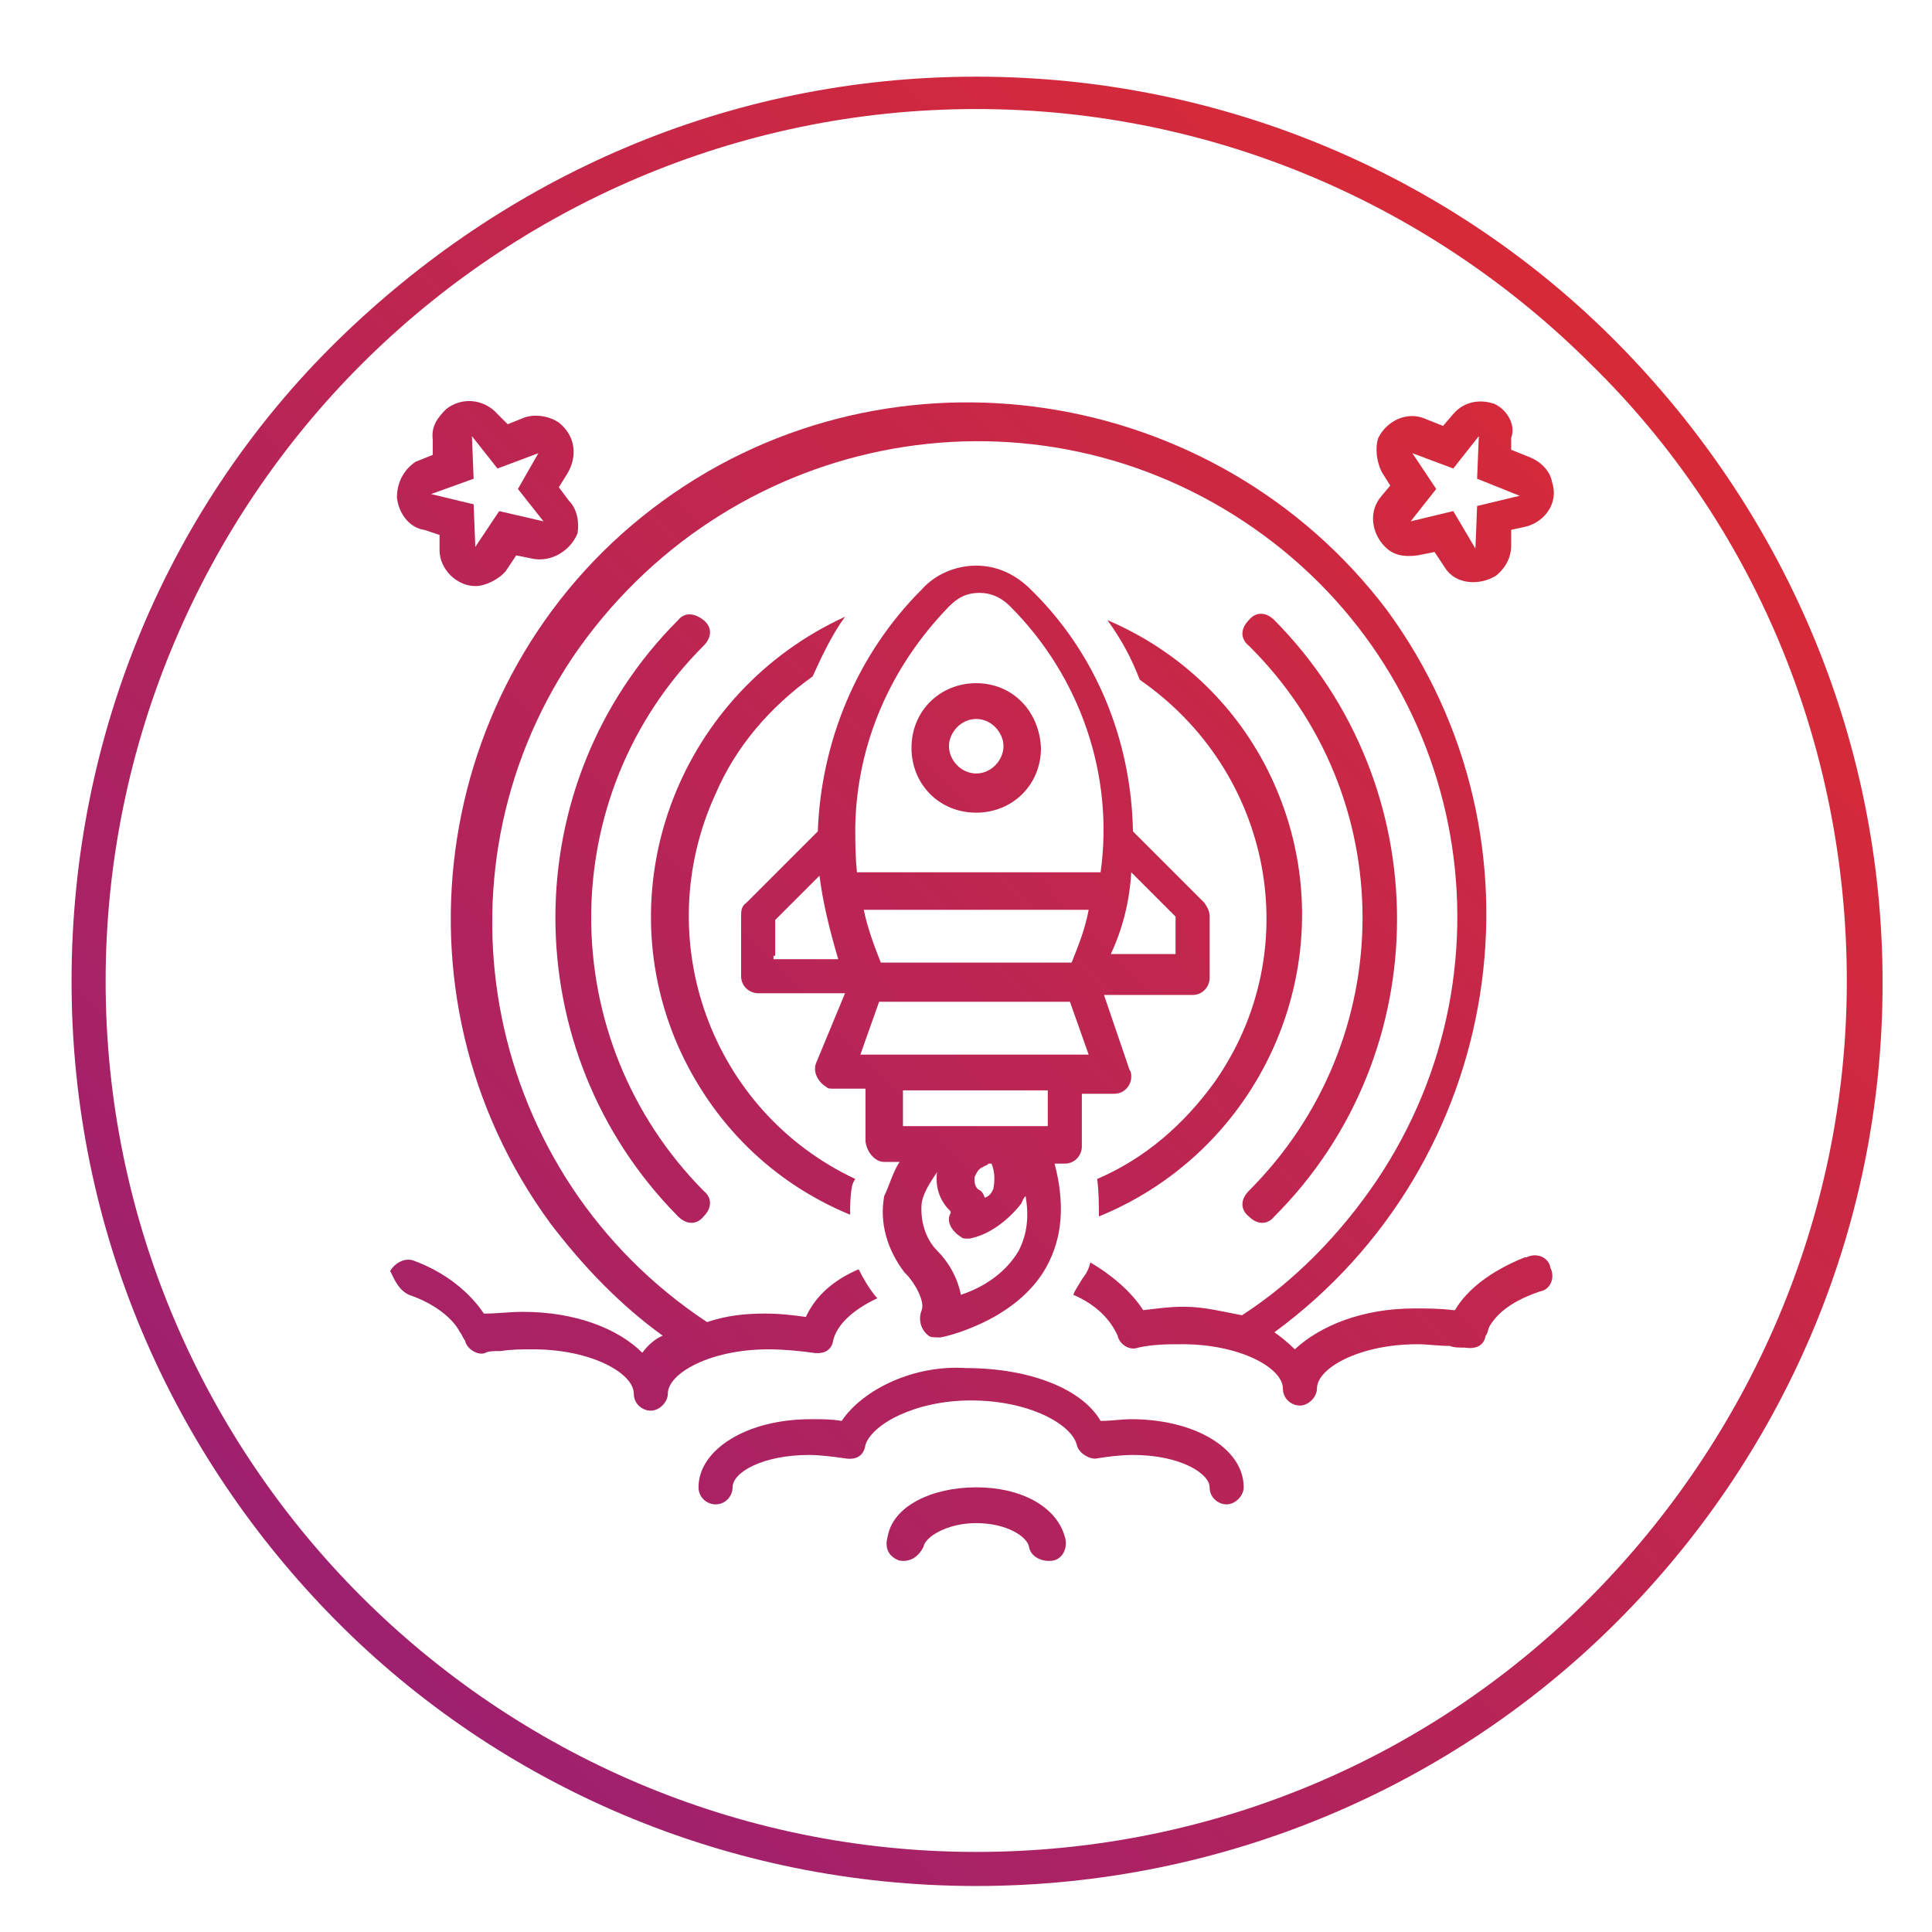 <?xml version="1.0" encoding="utf-8"?>
<!-- Generator: Adobe Illustrator 26.3.1, SVG Export Plug-In . SVG Version: 6.00 Build 0)  -->
<svg version="1.1" id="Calque_1" xmlns="http://www.w3.org/2000/svg" xmlns:xlink="http://www.w3.org/1999/xlink" x="0px" y="0px"
	 viewBox="0 0 113.4 113.4" style="enable-background:new 0 0 113.4 113.4;" xml:space="preserve">
<style type="text/css">
	.st0{fill:url(#SVGID_1_);}
	.st1{fill:url(#SVGID_00000023969586424092177620000006001516055535803032_);}
	.st2{fill:url(#SVGID_00000059995774387611941250000009456925802546003840_);}
	.st3{fill:url(#SVGID_00000003079953063428497990000012309157460219677574_);}
	.st4{fill:url(#SVGID_00000048488610767142948270000013508634380515932604_);}
	.st5{fill:url(#SVGID_00000179605116319180707510000000193774274855837608_);}
	.st6{fill:url(#SVGID_00000103966515517524567950000012177381222558476467_);}
	.st7{fill:url(#SVGID_00000074409590689566308260000012933386103127639685_);}
	.st8{fill:url(#SVGID_00000067235743609386041030000015248676879227965608_);}
	.st9{fill:url(#SVGID_00000067213413339742850750000010444676618399411641_);}
	.st10{fill:url(#SVGID_00000093865767451988889790000008195140085038405297_);}
	.st11{fill-rule:evenodd;clip-rule:evenodd;fill:url(#SVGID_00000109714429916318444300000002099838000287164071_);}
</style>
<g>
	<g>
		
			<linearGradient id="SVGID_1_" gradientUnits="userSpaceOnUse" x1="107.781" y1="484.69" x2="-12.785" y2="600.409" gradientTransform="matrix(1 0 0 1 0 -495.386)">
			<stop  offset="0" style="stop-color:#E52D2B"/>
			<stop  offset="0.271" style="stop-color:#D1293E"/>
			<stop  offset="0.823" style="stop-color:#9E206F"/>
			<stop  offset="1" style="stop-color:#8C1D80"/>
		</linearGradient>
		<path class="st0" d="M41.3,37.9c0.5-0.5,0.5-1.1,0-1.5c-0.5-0.4-1.1-0.5-1.5,0l0,0c-9.6,9.6-9.6,25.3,0,35c0.5,0.5,1.1,0.5,1.5,0
			c0.5-0.5,0.5-1.1,0-1.5l0,0C32.5,61,32.5,46.7,41.3,37.9z"/>
		
			<linearGradient id="SVGID_00000114761197438699198700000005940644165348993669_" gradientUnits="userSpaceOnUse" x1="123.843" y1="501.425" x2="3.278" y2="617.144" gradientTransform="matrix(1 0 0 1 0 -495.386)">
			<stop  offset="0" style="stop-color:#E52D2B"/>
			<stop  offset="0.271" style="stop-color:#D1293E"/>
			<stop  offset="0.823" style="stop-color:#9E206F"/>
			<stop  offset="1" style="stop-color:#8C1D80"/>
		</linearGradient>
		<path style="fill:url(#SVGID_00000114761197438699198700000005940644165348993669_);" d="M73.3,69.9c-0.5,0.5-0.5,1.1,0,1.5
			c0.5,0.5,1.1,0.5,1.5,0c9.6-9.6,9.6-25.3,0-35c-0.5-0.5-1.1-0.5-1.5,0c-0.5,0.5-0.5,1.1,0,1.5C82.2,46.7,82.2,61,73.3,69.9z"/>
		
			<linearGradient id="SVGID_00000103235344239651703490000017202978041190965396_" gradientUnits="userSpaceOnUse" x1="118.772" y1="496.141" x2="-1.794" y2="611.86" gradientTransform="matrix(1 0 0 1 0 -495.386)">
			<stop  offset="0" style="stop-color:#E52D2B"/>
			<stop  offset="0.271" style="stop-color:#D1293E"/>
			<stop  offset="0.823" style="stop-color:#9E206F"/>
			<stop  offset="1" style="stop-color:#8C1D80"/>
		</linearGradient>
		<path style="fill:url(#SVGID_00000103235344239651703490000017202978041190965396_);" d="M24,76c1.5,0.5,2.6,1.4,3,2.2
			c0.1,0.1,0.1,0.2,0.3,0.5c0.1,0.5,0.8,0.9,1.2,0.7c0.2-0.1,0.5-0.1,0.9-0.1c0.6-0.1,1.2-0.1,1.9-0.1c3.4,0,5.9,1.4,5.9,2.6
			c0,0.6,0.5,1,1,1c0.5,0,1-0.5,1-1l0,0l0,0c0-1.2,2.5-2.6,5.9-2.6c0.9,0,1.9,0.1,2.6,0.2c0.6,0.1,1.1-0.1,1.2-0.7
			c0.2-0.9,1.1-1.8,2.6-2.5c-0.1-0.1-0.1-0.1-0.1-0.1c-0.4-0.5-0.7-1-1-1.6c-1.4,0.6-2.5,1.5-3.1,2.8c-0.7-0.1-1.5-0.2-2.4-0.2
			c-1.1,0-2.2,0.1-3.4,0.5c-13-8.6-16.5-26.1-7.9-39C42.5,25.5,60,22,73,30.6s16.4,25.9,7.8,38.7c-2.1,3.1-4.8,5.9-7.9,7.9
			c-1.1-0.2-2.2-0.5-3.4-0.5c-0.9,0-1.5,0.1-2.4,0.2c-0.7-1.1-1.9-2.1-3.1-2.8c-0.1,0.4-0.2,0.6-0.5,1c-0.1,0.2-0.4,0.6-0.5,0.9
			c1.4,0.6,2.2,1.5,2.6,2.4c0.1,0.5,0.7,0.9,1.2,0.7c0.9-0.2,1.8-0.2,2.6-0.2c3.4,0,5.9,1.4,5.9,2.6l0,0l0,0c0,0.6,0.5,1,1,1
			c0.5,0,1-0.5,1-1c0-1.2,2.5-2.6,5.9-2.6c0.6,0,1.2,0.1,1.9,0.1c0.2,0.1,0.6,0.1,0.9,0.1c0.6,0.1,1.1-0.1,1.2-0.7
			c0.1-0.1,0.1-0.2,0.2-0.5c0.5-0.9,1.5-1.6,3-2.1c0.6-0.1,0.9-0.8,0.6-1.4c-0.1-0.6-0.8-0.9-1.4-0.6c0,0,0,0-0.1,0
			c-2,0.8-3.4,1.9-4.1,3.1l0,0c-0.1,0-0.1,0-0.1,0c-0.8-0.1-1.5-0.1-2.3-0.1c-3,0-5.5,1-7,2.4c-0.4-0.4-0.9-0.8-1.2-1
			c13.5-9.9,16.5-28.9,6.6-42.4c-10-13.2-29-16.2-42.5-6.4s-16.5,28.9-6.6,42.4c1.9,2.5,4.1,4.8,6.6,6.6c-0.5,0.2-0.9,0.6-1.2,1
			c-1.4-1.4-3.9-2.4-7-2.4c-0.8,0-1.5,0.1-2.2,0.1c-0.1,0-0.1,0-0.1,0c-0.8-1.2-2.2-2.4-4.1-3.1c-0.5-0.2-1.1,0.1-1.4,0.6
			C23.2,75.2,23.4,75.7,24,76L24,76z"/>
		
			<linearGradient id="SVGID_00000121254148366865704580000017956655286401367977_" gradientUnits="userSpaceOnUse" x1="116.72" y1="494.004" x2="-3.846" y2="609.722" gradientTransform="matrix(1 0 0 1 0 -495.386)">
			<stop  offset="0" style="stop-color:#E52D2B"/>
			<stop  offset="0.271" style="stop-color:#D1293E"/>
			<stop  offset="0.823" style="stop-color:#9E206F"/>
			<stop  offset="1" style="stop-color:#8C1D80"/>
		</linearGradient>
		<path style="fill:url(#SVGID_00000121254148366865704580000017956655286401367977_);" d="M87.7,23.7c-0.9-0.3-1.8-0.1-2.4,0.6
			L84.7,25l-1-0.4c-1.1-0.5-2.3,0.1-2.8,1.1c-0.2,0.6-0.1,1.4,0.2,2l0.5,0.8l-0.5,0.6c-0.8,0.9-0.6,2.2,0.2,3
			c0.5,0.5,1.1,0.6,1.9,0.5l1-0.2l0.6,0.9c0.6,1,2,1.1,3,0.5c0.5-0.4,0.9-1,0.9-1.8v-0.9l0.9-0.2c1.1-0.3,1.9-1.4,1.5-2.6
			c-0.1-0.6-0.6-1.2-1.4-1.5l-1-0.4v-0.7C89,24.9,88.4,24,87.7,23.7z M89.2,29.1l-2.5,0.6l-0.1,2.5L85.3,30l-2.5,0.6l1.5-1.9
			l-1.4-2.1l2.4,0.9l1.5-1.9l-0.1,2.5L89.2,29.1z"/>
		
			<linearGradient id="SVGID_00000001656268337894554810000009956618290751140010_" gradientUnits="userSpaceOnUse" x1="89.804" y1="465.961" x2="-30.761" y2="581.679" gradientTransform="matrix(1 0 0 1 0 -495.386)">
			<stop  offset="0" style="stop-color:#E52D2B"/>
			<stop  offset="0.271" style="stop-color:#D1293E"/>
			<stop  offset="0.823" style="stop-color:#9E206F"/>
			<stop  offset="1" style="stop-color:#8C1D80"/>
		</linearGradient>
		<path style="fill:url(#SVGID_00000001656268337894554810000009956618290751140010_);" d="M23.3,29.2c0.1,1,0.8,1.8,1.6,1.9
			l0.9,0.3v0.9c0,1.1,1,2.1,2.1,2.1c0.6,0,1.4-0.4,1.8-0.9l0.6-0.9l1,0.2c1.1,0.2,2.2-0.5,2.6-1.5c0.1-0.6,0-1.4-0.5-1.9l-0.6-0.8
			l0.5-0.8c0.6-1,0.5-2.2-0.5-3c-0.6-0.4-1.4-0.5-2-0.3l-1,0.4l-0.6-0.6c-0.8-0.9-2.1-1-3-0.3c-0.5,0.5-0.9,1-0.8,1.8v0.9l-1,0.4
			C23.8,27.5,23.3,28.2,23.3,29.2z M27.8,28.1l-0.1-2.5l1.5,1.9l2.4-0.9l-1.2,2.1l1.5,1.9L29.3,30l-1.4,2.1l-0.1-2.5L25.3,29
			L27.8,28.1z"/>
		
			<linearGradient id="SVGID_00000060000115708796095130000004503361688380079254_" gradientUnits="userSpaceOnUse" x1="116.489" y1="493.763" x2="-4.077" y2="609.481" gradientTransform="matrix(1 0 0 1 0 -495.386)">
			<stop  offset="0" style="stop-color:#E52D2B"/>
			<stop  offset="0.271" style="stop-color:#D1293E"/>
			<stop  offset="0.823" style="stop-color:#9E206F"/>
			<stop  offset="1" style="stop-color:#8C1D80"/>
		</linearGradient>
		<path style="fill:url(#SVGID_00000060000115708796095130000004503361688380079254_);" d="M51.9,68.2h0.9c-0.4,0.6-0.6,1.4-0.9,2
			c-0.3,1.6,0.2,3.2,1.2,4.5l0.1,0.1c0.5,0.5,1.1,1.6,0.9,2.1c-0.2,0.5-0.1,1.1,0.4,1.5c0.1,0.1,0.4,0.1,0.6,0.1c0.1,0,0.1,0,0.1,0
			c0.1,0,4.4-0.9,6.2-4.1c1-1.8,1.1-3.8,0.5-6.1h0.6c0.6,0,1-0.5,1-1v-3.1h1.9c0.6,0,1-0.5,1-1c0-0.1,0-0.3-0.1-0.4l-1.5-4.4H70
			c0.6,0,1-0.5,1-1v-3.6c0-0.3-0.1-0.5-0.3-0.8l-4.2-4.2l0,0c-0.1-5.4-2.2-10.5-6-14.2c-0.9-0.9-2-1.4-3.2-1.4l0,0
			c-1.2,0-2.4,0.5-3.2,1.4c-3.8,3.8-5.9,8.9-6.1,14.2l0,0l-4.2,4.2c-0.3,0.2-0.3,0.5-0.3,0.8v3.5c0,0.6,0.5,1,1,1h5.1l-1.7,4.1
			c-0.2,0.5,0.1,1.1,0.6,1.4c0.1,0.1,0.2,0.1,0.4,0.1h1.9v3.1C50.9,67.7,51.4,68.2,51.9,68.2z M66.4,51.2l2.6,2.6V56h-3.8
			C65.9,54.5,66.3,52.9,66.4,51.2z M45.5,56.1V54l2.6-2.6c0.2,1.6,0.6,3.2,1.1,4.9h-3.8V56.1z M59.8,73.4c-0.7,1.2-1.9,2.1-3.4,2.6
			c-0.2-1-0.7-1.9-1.4-2.6s-1-1.8-0.9-2.8c0.1-0.6,0.5-1.2,0.9-1.8c-0.1,0.8,0.1,1.5,0.6,2.1l0.1,0.1c0.1,0.1,0.1,0.1,0.1,0.2
			c-0.3,0.5,0.1,1.1,0.6,1.4c0.1,0.1,0.2,0.1,0.4,0.1c0.1,0,0.1,0,0.1,0c1.1-0.2,2.2-1,3-2c0.1-0.1,0.1-0.3,0.3-0.5
			C60.4,71.4,60.3,72.4,59.8,73.4z M57.2,69.1c0.1-0.2,0.2-0.5,0.5-0.6c0.1-0.1,0.3-0.1,0.3-0.2h0.2c0.2,0.5,0.2,1,0.1,1.5
			c-0.1,0.2-0.2,0.4-0.5,0.5c-0.1-0.3-0.2-0.4-0.4-0.5C57.2,69.6,57.2,69.4,57.2,69.1L57.2,69.1z M61.5,66.1H53V64h8.5V66.1z
			 M50.2,48.5c0.1-4.9,2.1-9.4,5.5-12.9c0.5-0.5,1-0.8,1.8-0.8l0,0c0.6,0,1.2,0.2,1.8,0.8c4.1,4.1,6.1,9.9,5.3,15.6H50.3
			C50.2,50.2,50.2,49.4,50.2,48.5z M63.9,53.4c-0.2,1.1-0.6,2.1-1,3.1H51.7c-0.4-1-0.8-2.1-1-3.1H63.9z M50.5,61.9l1.1-3.1h11.2
			l1.1,3.1H50.5z"/>
		
			<linearGradient id="SVGID_00000132067754505901432780000009947035243350857344_" gradientUnits="userSpaceOnUse" x1="110.816" y1="487.853" x2="-9.749" y2="603.571" gradientTransform="matrix(1 0 0 1 0 -495.386)">
			<stop  offset="0" style="stop-color:#E52D2B"/>
			<stop  offset="0.271" style="stop-color:#D1293E"/>
			<stop  offset="0.823" style="stop-color:#9E206F"/>
			<stop  offset="1" style="stop-color:#8C1D80"/>
		</linearGradient>
		<path style="fill:url(#SVGID_00000132067754505901432780000009947035243350857344_);" d="M57.3,40.1c-2.1,0-3.8,1.6-3.8,3.8
			c0,2.1,1.6,3.8,3.8,3.8c2.1,0,3.8-1.6,3.8-3.8C61,41.7,59.4,40.1,57.3,40.1z M57.3,45.4c-0.9,0-1.6-0.8-1.6-1.6s0.7-1.6,1.6-1.6
			c0.9,0,1.6,0.8,1.6,1.6C58.9,44.6,58.2,45.4,57.3,45.4z"/>
		
			<linearGradient id="SVGID_00000034074443440008276780000009487564904649085110_" gradientUnits="userSpaceOnUse" x1="132.224" y1="510.157" x2="11.658" y2="625.876" gradientTransform="matrix(1 0 0 1 0 -495.386)">
			<stop  offset="0" style="stop-color:#E52D2B"/>
			<stop  offset="0.271" style="stop-color:#D1293E"/>
			<stop  offset="0.823" style="stop-color:#9E206F"/>
			<stop  offset="1" style="stop-color:#8C1D80"/>
		</linearGradient>
		<path style="fill:url(#SVGID_00000034074443440008276780000009487564904649085110_);" d="M49.4,83.4c-0.6-0.1-1.1-0.1-1.8-0.1
			c-3.8,0-6.6,1.8-6.6,4c0,0.6,0.5,1,1,1c0.6,0,1-0.5,1-1l0,0c0-0.9,1.8-1.9,4.5-1.9c0.6,0,1.4,0.1,2.1,0.2c0.6,0.1,1.1-0.1,1.2-0.8
			c0.4-1.2,2.9-2.6,6.2-2.6c3.4,0,5.9,1.4,6.2,2.6c0.1,0.5,0.8,0.9,1.2,0.8c0.6-0.1,1.4-0.2,2.1-0.2c2.8,0,4.5,1.1,4.5,1.9
			c0,0.6,0.5,1,1,1c0.5,0,1-0.5,1-1c0-2.3-2.9-4-6.6-4c-0.6,0-1.1,0.1-1.8,0.1c-1.1-1.9-4.2-3.1-7.9-3.1
			C53.7,80.1,50.7,81.5,49.4,83.4z"/>
		
			<linearGradient id="SVGID_00000056397076673225346390000007607780837472335778_" gradientUnits="userSpaceOnUse" x1="134.044" y1="512.054" x2="13.479" y2="627.772" gradientTransform="matrix(1 0 0 1 0 -495.386)">
			<stop  offset="0" style="stop-color:#E52D2B"/>
			<stop  offset="0.271" style="stop-color:#D1293E"/>
			<stop  offset="0.823" style="stop-color:#9E206F"/>
			<stop  offset="1" style="stop-color:#8C1D80"/>
		</linearGradient>
		<path style="fill:url(#SVGID_00000056397076673225346390000007607780837472335778_);" d="M52.8,91.6c0.6,0.1,1.1-0.2,1.4-0.8
			c0.1-0.6,1.4-1.4,3.1-1.4c1.8,0,3,0.8,3.1,1.4c0.1,0.6,0.8,0.9,1.4,0.8s0.9-0.8,0.7-1.4c-0.5-1.8-2.6-2.9-5.2-2.9
			s-4.9,1.1-5.2,2.9C51.9,90.9,52.2,91.4,52.8,91.6L52.8,91.6z"/>
		
			<linearGradient id="SVGID_00000139990967575156409110000002753010348788272825_" gradientUnits="userSpaceOnUse" x1="111.77" y1="488.847" x2="-8.795" y2="604.566" gradientTransform="matrix(1 0 0 1 0 -495.386)">
			<stop  offset="0" style="stop-color:#E52D2B"/>
			<stop  offset="0.271" style="stop-color:#D1293E"/>
			<stop  offset="0.823" style="stop-color:#9E206F"/>
			<stop  offset="1" style="stop-color:#8C1D80"/>
		</linearGradient>
		<path style="fill:url(#SVGID_00000139990967575156409110000002753010348788272825_);" d="M50.2,69.2c-8.5-4-12.1-14.1-8.2-22.6
			c1.2-2.8,3.2-5.1,5.7-6.9c0.5-1.1,1.1-2.4,1.9-3.5c-9.6,4.4-14,15.6-9.8,25.2c2,4.5,5.5,8,10.1,9.9c0-0.5,0-1.1,0.1-1.6
			C50,69.7,50,69.5,50.2,69.2z"/>
		
			<linearGradient id="SVGID_00000178180600539500552770000007566174576202186158_" gradientUnits="userSpaceOnUse" x1="119.901" y1="497.318" x2="-0.664" y2="613.037" gradientTransform="matrix(1 0 0 1 0 -495.386)">
			<stop  offset="0" style="stop-color:#E52D2B"/>
			<stop  offset="0.271" style="stop-color:#D1293E"/>
			<stop  offset="0.823" style="stop-color:#9E206F"/>
			<stop  offset="1" style="stop-color:#8C1D80"/>
		</linearGradient>
		<path style="fill:url(#SVGID_00000178180600539500552770000007566174576202186158_);" d="M65,36.4c0.8,1.1,1.4,2.2,1.9,3.5
			c7.8,5.4,9.8,15.9,4.4,23.6c-1.8,2.5-4.1,4.5-6.9,5.7c0.1,0.8,0.1,1.5,0.1,2.2c9.8-4,14.5-15.2,10.5-24.9
			C73.2,42.1,69.7,38.4,65,36.4z"/>
	</g>
	
		<linearGradient id="SVGID_00000072262294407843702520000013257404146313109124_" gradientUnits="userSpaceOnUse" x1="117.717" y1="495.043" x2="-2.848" y2="610.761" gradientTransform="matrix(1 0 0 1 0 -495.386)">
		<stop  offset="0" style="stop-color:#E52D2B"/>
		<stop  offset="0.271" style="stop-color:#D1293E"/>
		<stop  offset="0.823" style="stop-color:#9E206F"/>
		<stop  offset="1" style="stop-color:#8C1D80"/>
	</linearGradient>
	<path style="fill-rule:evenodd;clip-rule:evenodd;fill:url(#SVGID_00000072262294407843702520000013257404146313109124_);" d="
		M57.3,4.5c14.6,0,28,5.9,37.6,15.6s15.6,22.9,15.6,37.6s-6,27.9-15.6,37.5s-23,15.5-37.6,15.5s-28-5.9-37.6-15.6S4.2,72.2,4.2,57.6
		S10,29.6,19.8,20S42.7,4.5,57.3,4.5L57.3,4.5z M93.4,21.4L93.4,21.4c-9.2-9.2-22-15-36.1-15s-26.9,5.8-36.1,15s-15,22.1-15,36.2
		s5.8,26.9,15,36.1s22,15,36.1,15s26.9-5.7,36.1-15s15-22.1,15-36.1C108.4,43.5,102.8,30.6,93.4,21.4z"/>
</g>
</svg>
